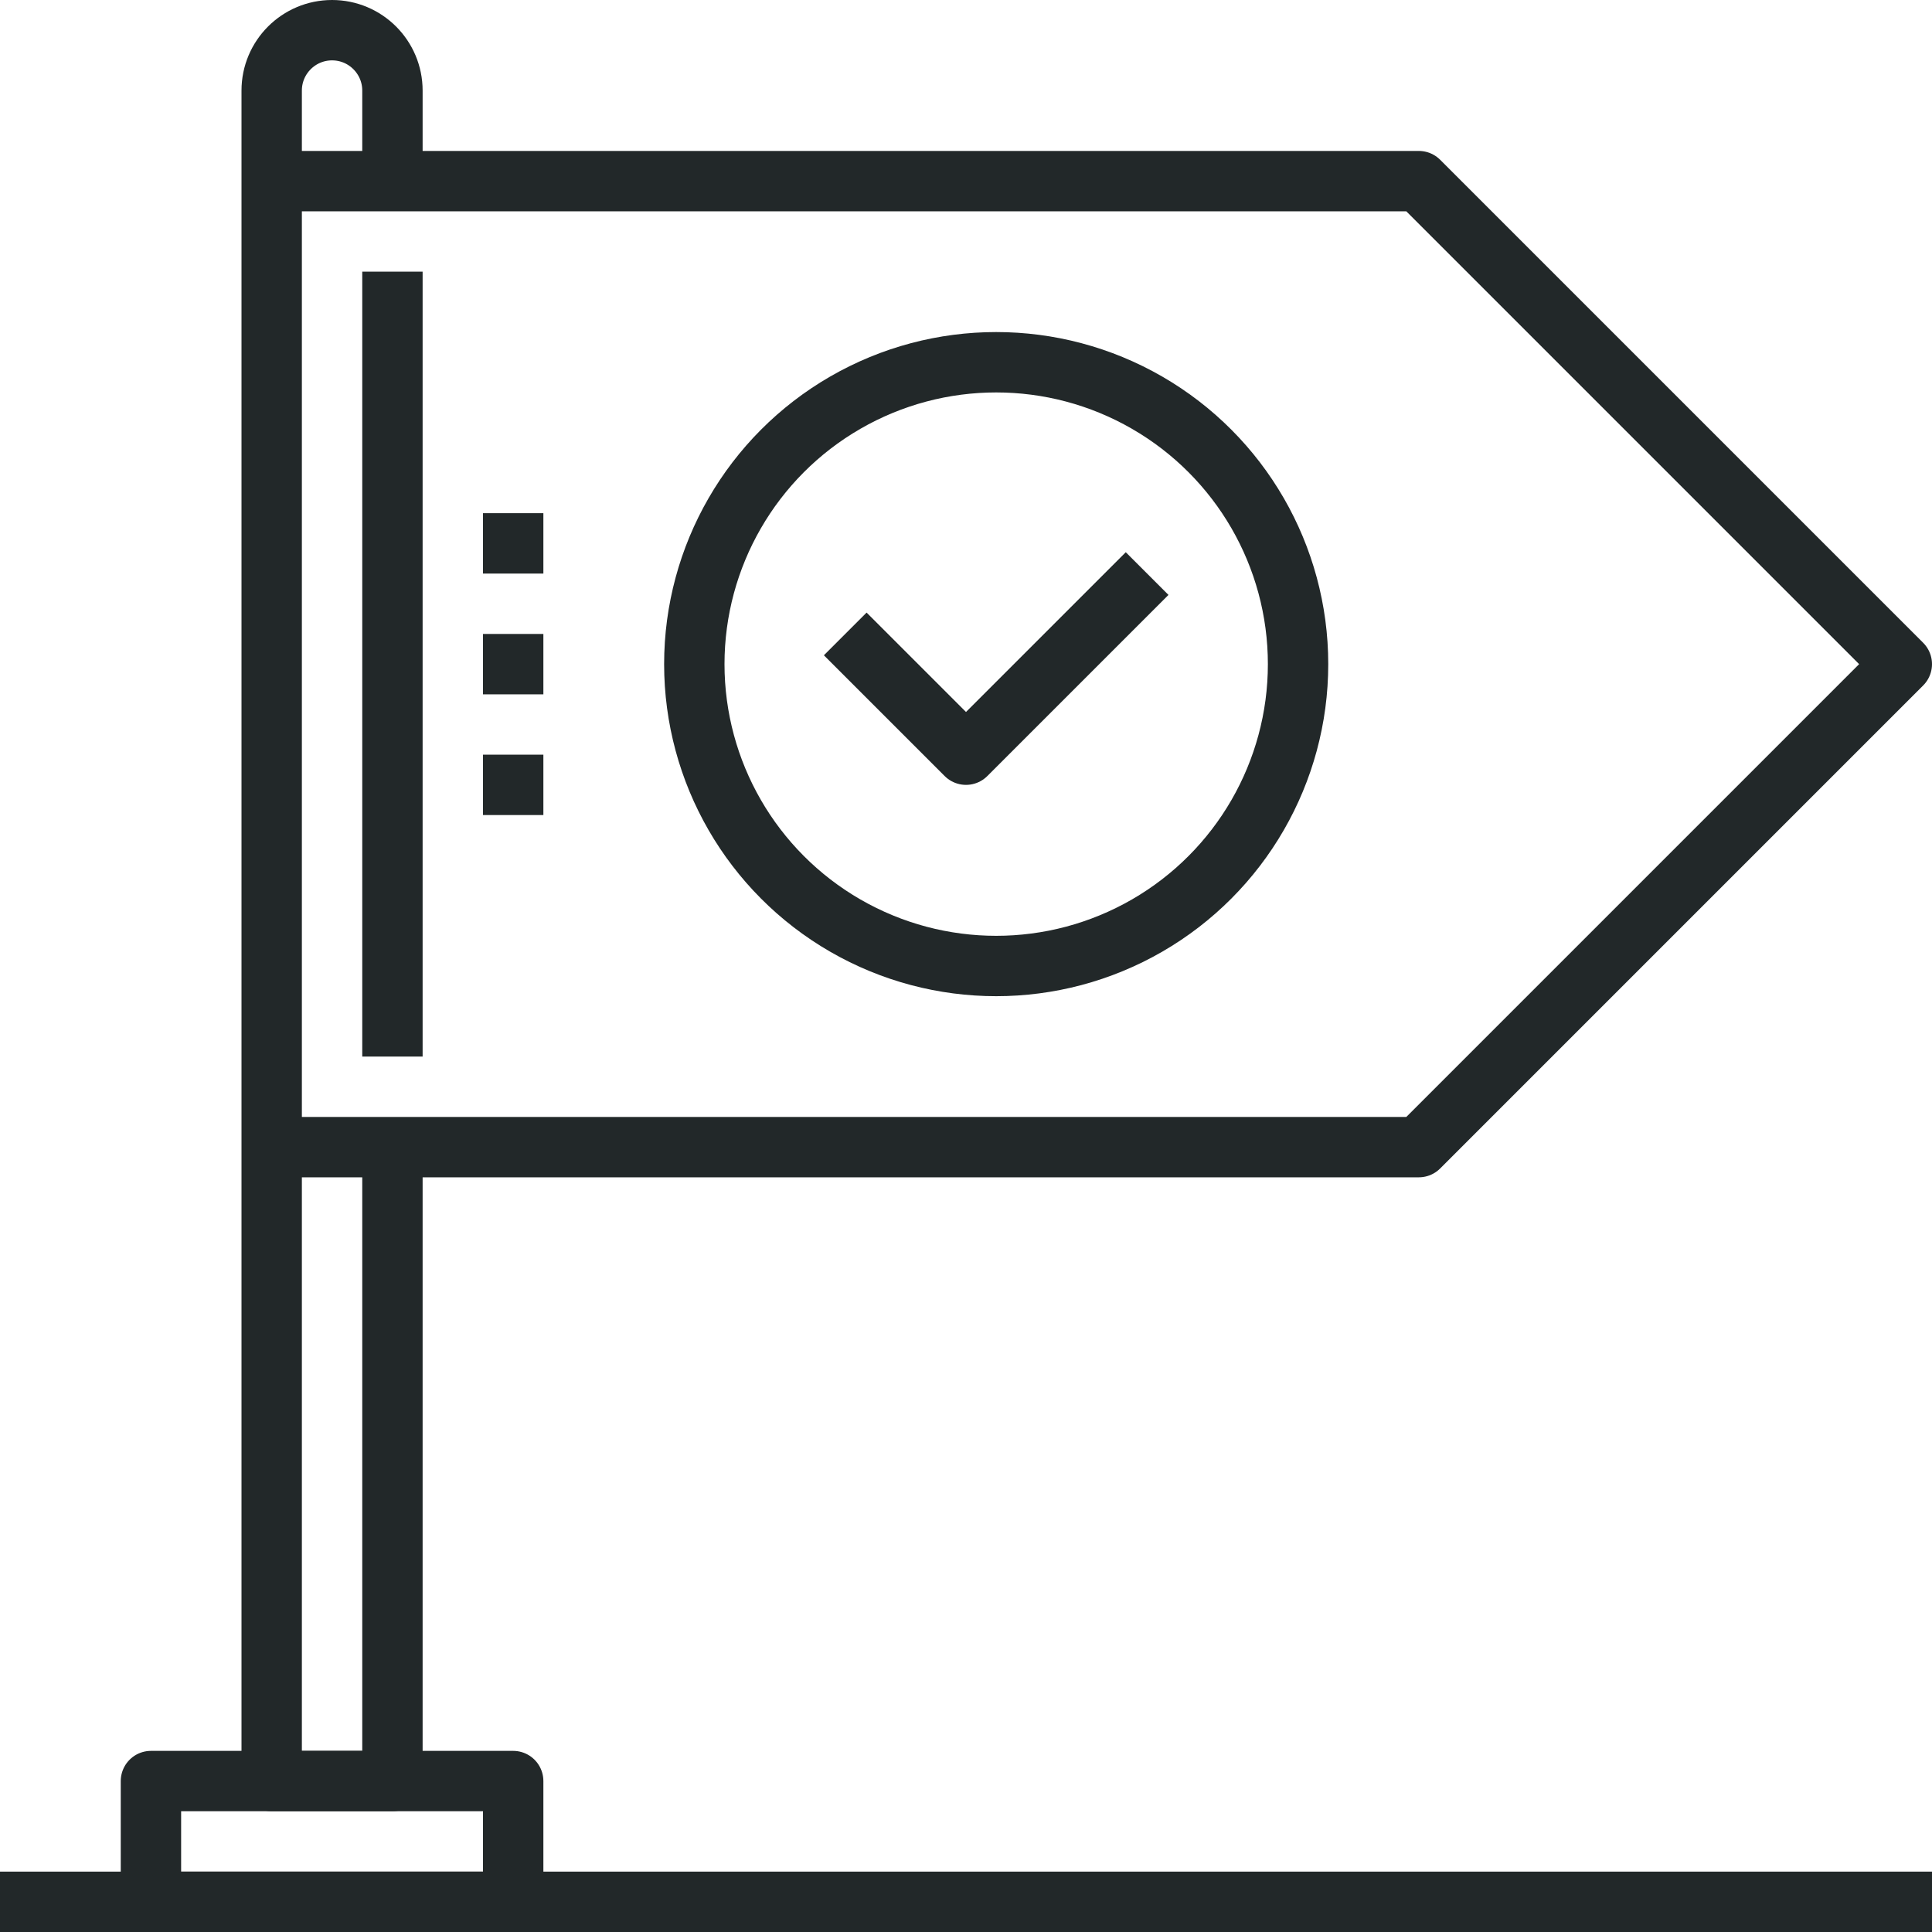 <?xml version="1.0" encoding="iso-8859-1"?>
<!-- Generator: Adobe Illustrator 17.0.0, SVG Export Plug-In . SVG Version: 6.00 Build 0)  -->
<!DOCTYPE svg PUBLIC "-//W3C//DTD SVG 1.1//EN" "http://www.w3.org/Graphics/SVG/1.1/DTD/svg11.dtd">
<svg version="1.1" id="_x30_3_x5F_goals_x5F_achieve"
	 xmlns="http://www.w3.org/2000/svg" xmlns:xlink="http://www.w3.org/1999/xlink" x="0px" y="0px" width="64px" height="64px"
	 viewBox="0 0 64 64" style="enable-background:new 0 0 64 64;" xml:space="preserve">
<g>
	<g>
		<g>
			
				<rect x="5" y="59" style="fill:none;stroke:#222829;stroke-width:2;stroke-linejoin:round;stroke-miterlimit:10;" width="12" height="4"/>
			<circle style="fill:none;stroke:#222829;stroke-width:2;stroke-linejoin:round;stroke-miterlimit:10;" cx="33" cy="22" r="10"/>
			<polyline style="fill:none;stroke:#222829;stroke-width:2;stroke-linejoin:round;stroke-miterlimit:10;" points="9,6 47,6 63,22 
				47,38 9,38 			"/>
			<polyline style="fill:none;stroke:#222829;stroke-width:2;stroke-linejoin:round;stroke-miterlimit:10;" points="38,19 32,25 
				28,21 			"/>
			
				<line style="fill:none;stroke:#222829;stroke-width:2;stroke-linejoin:round;stroke-miterlimit:10;" x1="16" y1="22" x2="18" y2="22"/>
			
				<line style="fill:none;stroke:#222829;stroke-width:2;stroke-linejoin:round;stroke-miterlimit:10;" x1="16" y1="18" x2="18" y2="18"/>
			
				<line style="fill:none;stroke:#222829;stroke-width:2;stroke-linejoin:round;stroke-miterlimit:10;" x1="16" y1="26" x2="18" y2="26"/>
			<path style="fill:none;stroke:#222829;stroke-width:2;stroke-linejoin:round;stroke-miterlimit:10;" d="M13,6V3
				c0-1.104-0.896-2-2-2C9.895,1,9,1.896,9,3v56h4V38"/>
			
				<line style="fill:none;stroke:#222829;stroke-width:2;stroke-linejoin:round;stroke-miterlimit:10;" x1="13" y1="35" x2="13" y2="9"/>
			
				<line style="fill:none;stroke:#222829;stroke-width:2;stroke-linejoin:round;stroke-miterlimit:10;" x1="0" y1="63" x2="64" y2="63"/>
		</g>
	</g>
</g>
</svg>
